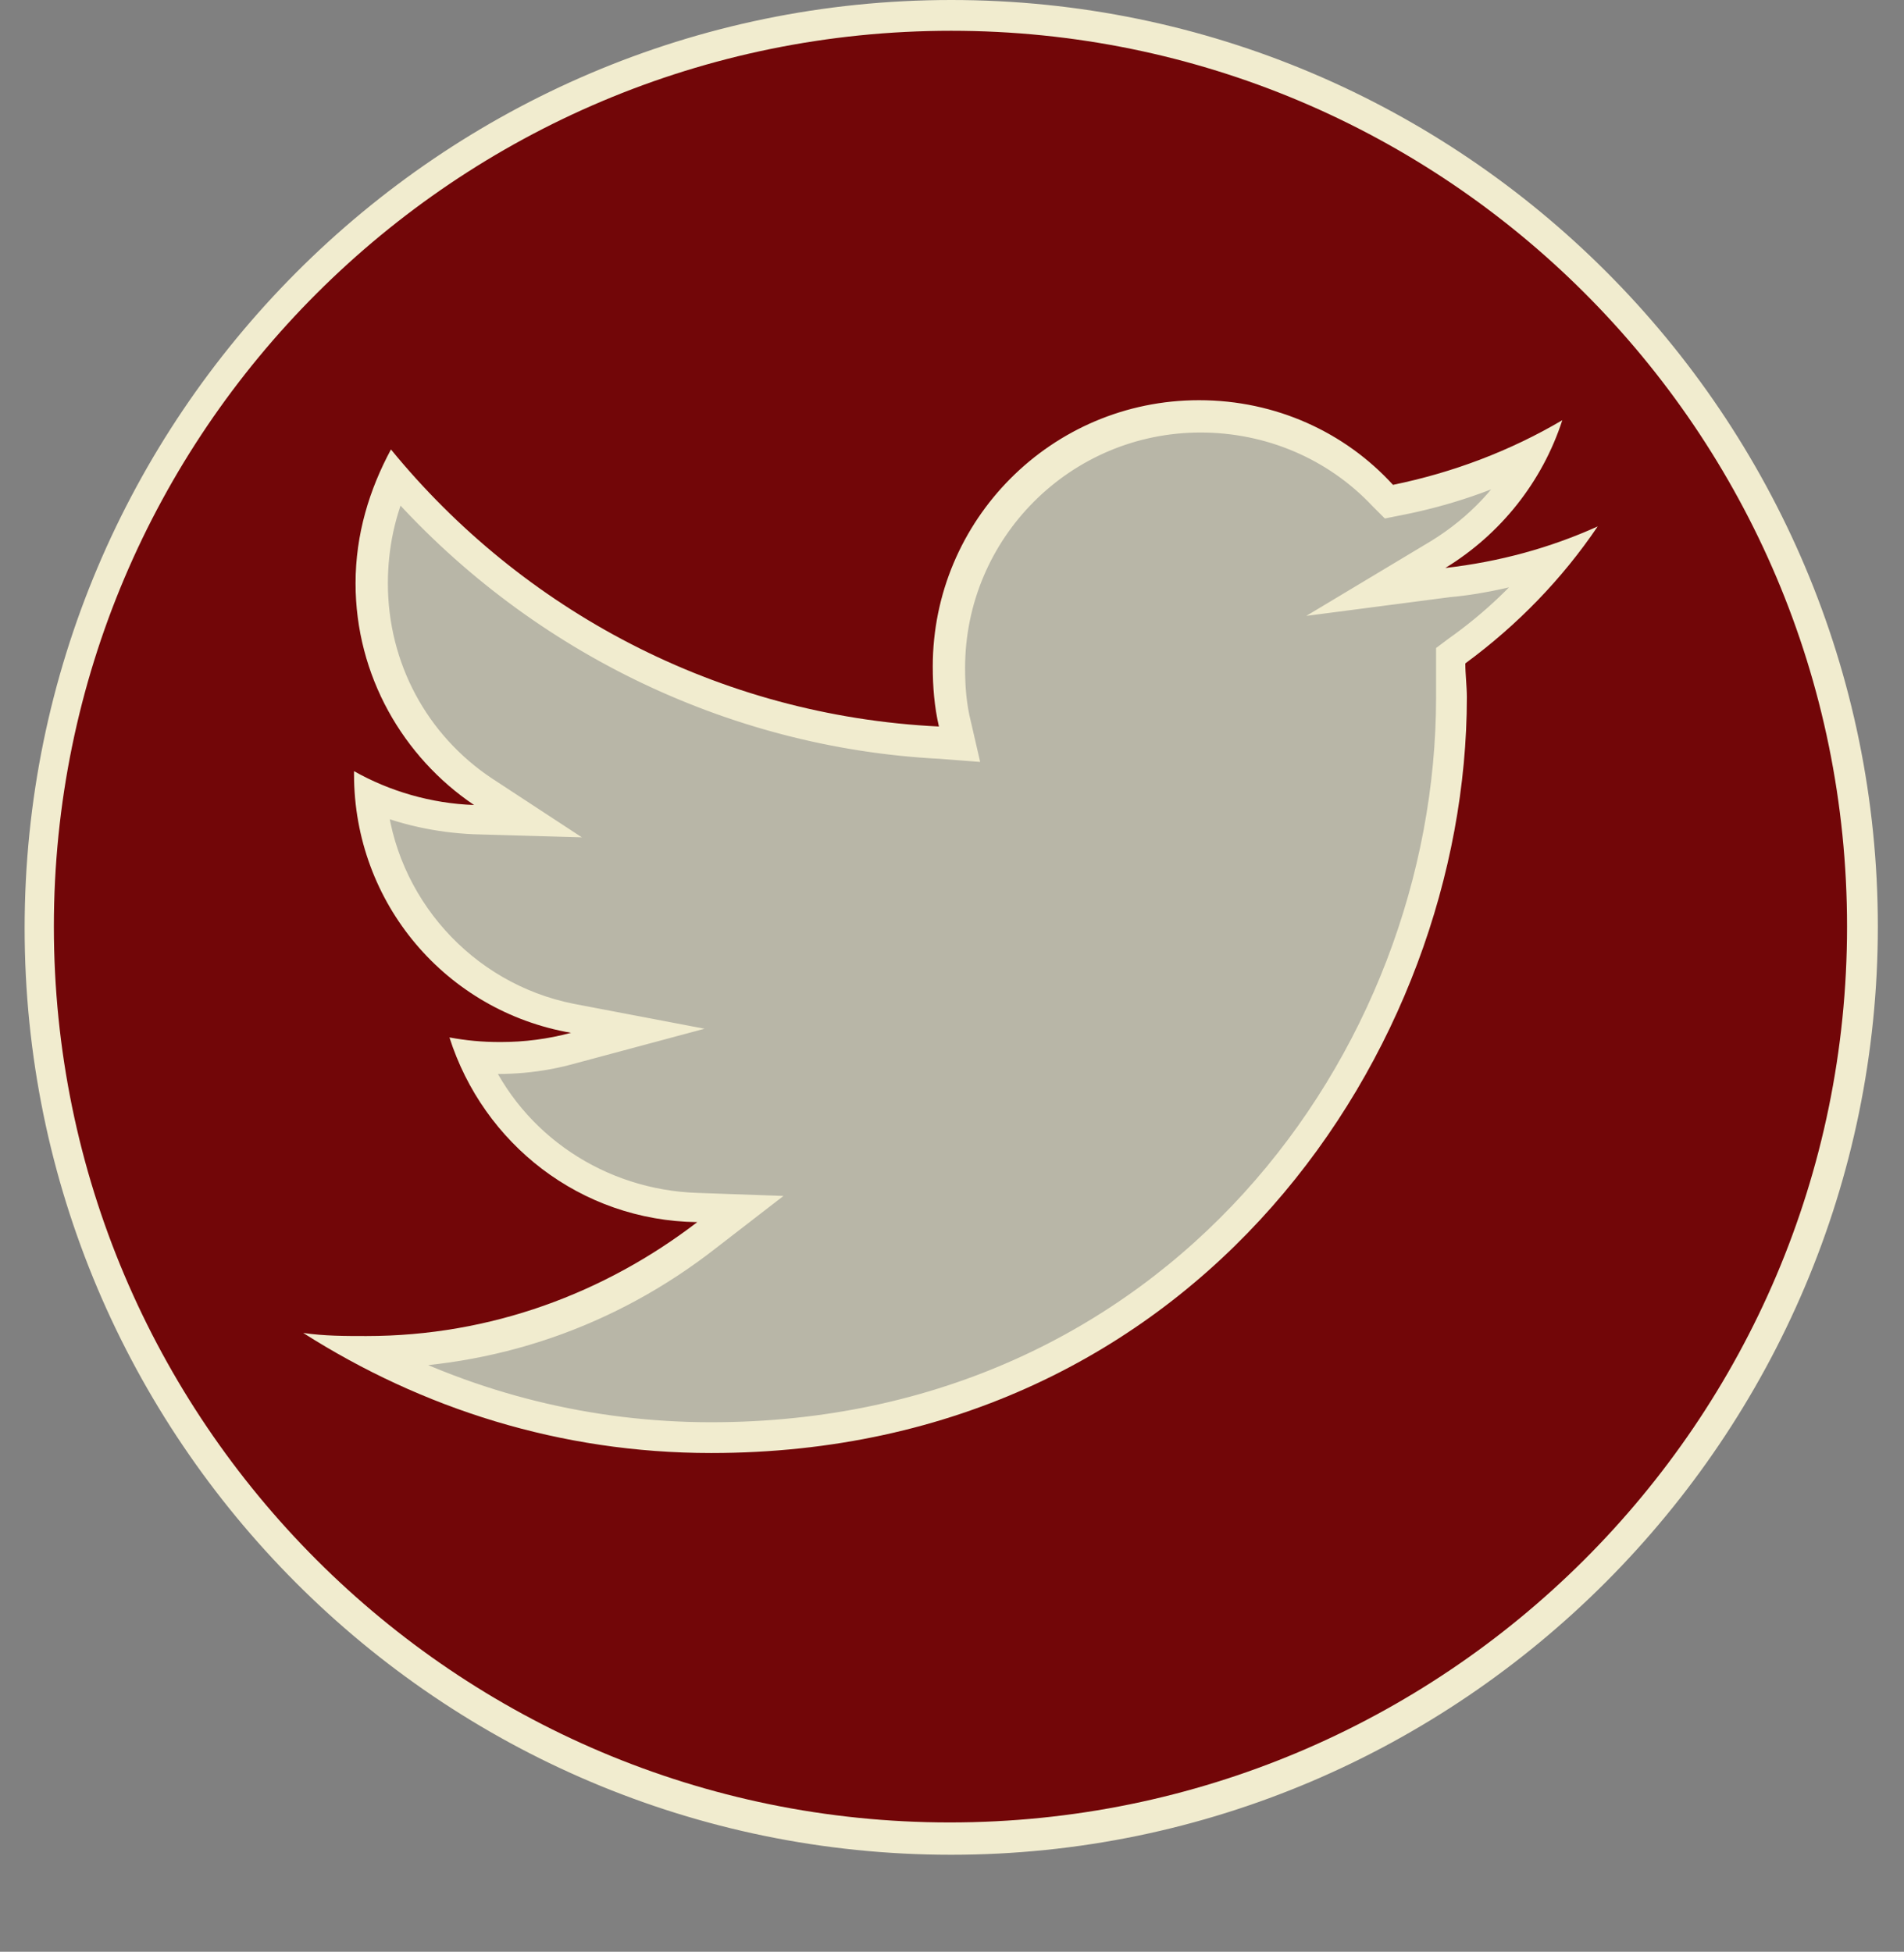 <?xml version="1.0" encoding="utf-8"?>
<!-- Generator: Adobe Illustrator 24.1.2, SVG Export Plug-In . SVG Version: 6.00 Build 0)  -->
<svg version="1.1" id="Capa_1" xmlns="http://www.w3.org/2000/svg" xmlns:xlink="http://www.w3.org/1999/xlink" x="0px" y="0px"
	 viewBox="0 0 123.7 126.8" style="enable-background:new 0 0 123.7 126.8;" xml:space="preserve">
<rect x="0" y="0" width="123.7" height="126.8" fill="#808080" stroke="none"/>
<style type="text/css">
	.st0{opacity:0.5;fill:#F1ECCF;stroke:#F1ECCF;stroke-width:2;stroke-miterlimit:10;}
	.st1{fill:#F1ECCF;stroke:#F1ECCF;stroke-width:2;stroke-miterlimit:10;}
	.st2{fill:#720608;}
</style>
<circle class="st0" cx="61.1" cy="60.6" r="54.9"/>
<g>
	<path class="st1" d="M61.8,119.5c-32.7,0-59.2-26.6-59.2-59.2S29.1,1,61.8,1S121,27.6,121,60.2S94.4,119.5,61.8,119.5z M61.8,3
		C30.2,3,4.5,28.7,4.5,60.2s25.7,57.2,57.2,57.2S119,91.8,119,60.2S93.3,3,61.8,3z M46.1,95.5c-9.6,0-18.9-2.7-27-7.9l-3.7-2.3
		l4.3,0.5c1.3,0.2,2.7,0.2,4,0.2c6.8,0,13.2-1.9,18.7-5.6C35.7,79.3,30.2,74.5,28,68l-0.5-1.6l1.7,0.3c1.1,0.2,2.2,0.3,3.3,0.3
		C26.2,64,22,57.6,22,50.5v-1.9l1.4,0.8c1.2,0.7,2.6,1.2,4,1.6c-3.4-3.4-5.3-8-5.3-12.9c0-3.2,0.9-6.4,2.5-9.2l0.7-1.2l0.9,1.1
		C34.5,39,46.7,45.4,59.8,46.4c-0.1-0.9-0.2-1.9-0.2-2.9c0-10.1,8.2-18.3,18.3-18.3c4.8,0,9.5,1.9,12.9,5.4c3.6-0.8,7-2.1,10.1-4
		l2.3-1.3l-0.8,2.5c-0.9,2.9-2.5,5.5-4.7,7.5c1.9-0.5,3.8-1.1,5.7-1.9l3.2-1.4l-1.9,2.9c-2.3,3.4-5.1,6.4-8.4,8.9c0,0.6,0,1.2,0,1.7
		C96.3,70,77.5,95.5,46.1,95.5z M23.8,87.9c6.9,3.6,14.5,5.5,22.4,5.5c30.1,0,48.1-24.5,48.1-48.1c0-0.7,0-1.5,0-2.2v-0.5l0.4-0.3
		c2.4-1.7,4.5-3.7,6.3-6c-2.2,0.7-4.6,1.3-6.9,1.5l-4.6,0.6l4-2.4c2.6-1.6,4.7-3.8,6.1-6.5c-2.8,1.4-5.7,2.4-8.8,3l-0.5,0.1
		l-0.4-0.4c-3.1-3.3-7.4-5.1-11.9-5.1c-9,0-16.3,7.3-16.3,16.3c0,1.3,0.1,2.5,0.4,3.7l0.3,1.3l-1.3-0.1c-13.6-0.7-26.4-7-35.4-17.3
		c-1,2.1-1.5,4.5-1.5,6.9c0,5.5,2.7,10.5,7.2,13.5l2.9,1.9l-3.5-0.1c-2.3-0.1-4.6-0.6-6.7-1.5c0.6,7.1,5.9,13.1,13,14.5l4.2,0.8
		l-4.1,1.1c-2.1,0.6-4.3,0.8-6.5,0.6c2.5,5.8,8.2,9.6,14.6,9.8l2.8,0.1l-2.2,1.7C39.5,85.3,31.9,87.9,23.8,87.9L23.8,87.9z"/>
	<path class="st2" d="M61.8,2C29.6,2,3.5,28.1,3.5,60.2s26.1,58.2,58.2,58.2s58.3-26,58.3-58.2S93.9,2,61.8,2z M95.2,43.1
		c0,0.7,0.1,1.5,0.1,2.2c0,22.8-17.4,49.1-49.1,49.1c-9.8,0-18.8-2.9-26.5-7.8c1.4,0.2,2.7,0.2,4.1,0.2c8.1,0,15.5-2.8,21.5-7.4
		c-7.6-0.1-13.9-5.1-16.1-12c1.1,0.2,2.1,0.3,3.3,0.3c1.6,0,3.1-0.2,4.6-0.6C29,65.7,23,58.7,23,50.3c0-0.1,0-0.1,0-0.2
		c2.3,1.3,5,2.1,7.8,2.2c-4.6-3.1-7.7-8.4-7.7-14.4c0-3.2,0.9-6.1,2.3-8.7c8.5,10.4,21.2,17.3,35.6,18c-0.3-1.3-0.4-2.6-0.4-3.9
		c0-9.5,7.7-17.3,17.3-17.3c5,0,9.5,2.1,12.6,5.5c3.9-0.8,7.6-2.2,11-4.2c-1.3,4-4,7.4-7.6,9.6c3.5-0.4,6.8-1.3,9.9-2.7
		C101.5,37.6,98.6,40.6,95.2,43.1z"/>
</g>
</svg>
